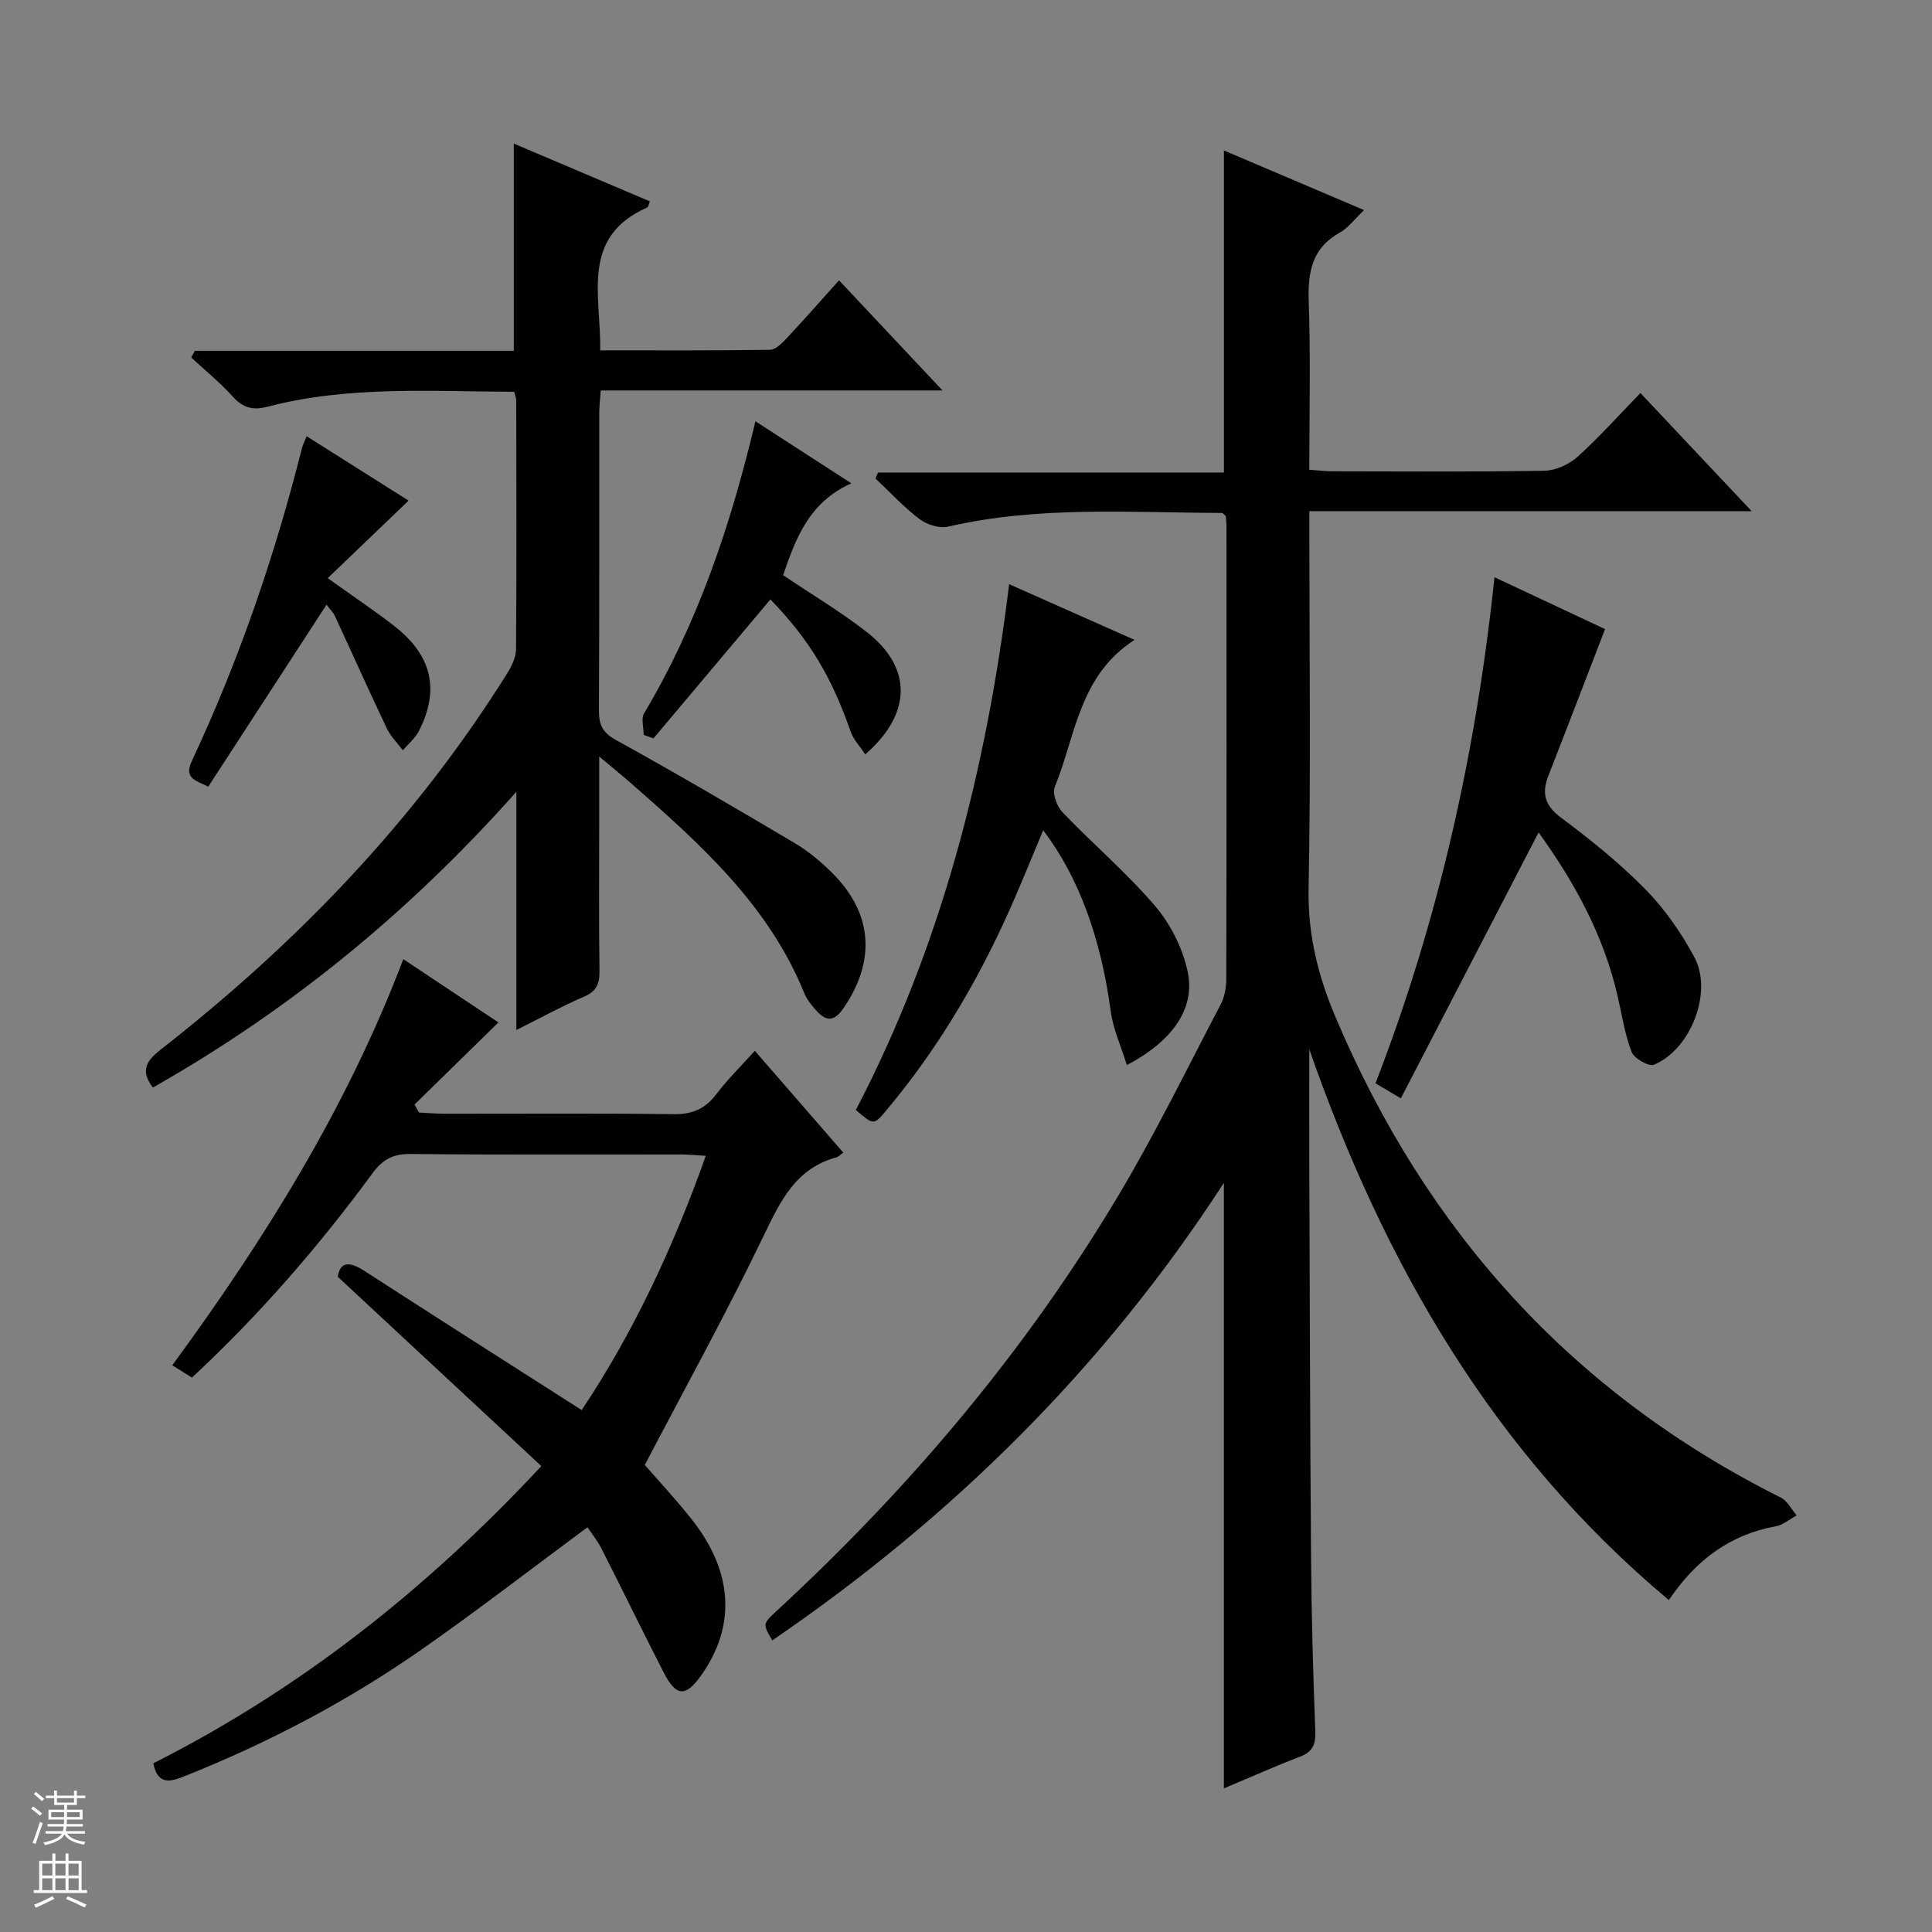 <svg enable-background="new 0 0 400 400" viewBox="0 0 400 400" xmlns="http://www.w3.org/2000/svg"><rect x="0" y="0" width="400" height="400" fill="#808080" stroke="none"/><g fill="#010100"><path d="m345.52 331.28c-36.53-30.56-59.01-69.85-74.45-114.04 0 7.4-.02 14.81 0 22.21.1 27.66.16 55.31.37 82.97.09 11.98.41 23.96.88 35.93.11 2.75-.48 4.31-3.13 5.33-5.23 2.01-10.35 4.3-15.8 6.59 0-41.68 0-82.88 0-125.37-24.93 38.45-56.43 69.39-93.5 94.73-1.96-3.35-2.02-3.41.85-6.06 27.57-25.42 51.58-53.83 70.81-86.05 7.65-12.82 14.22-26.29 21.16-39.53.81-1.54 1.18-3.49 1.18-5.25.07-31.33.05-62.65.04-93.98 0-.66-.1-1.31-.14-1.9-.33-.28-.58-.66-.83-.66-18.94-.06-37.94-1.5-56.68 2.84-1.79.41-4.38-.42-5.92-1.58-3.27-2.48-6.09-5.56-9.1-8.39.17-.41.35-.82.52-1.24h71.62c0-22.58 0-44.44 0-66.68 9.46 4.03 18.99 8.09 29.02 12.35-1.9 1.79-3.23 3.64-5.03 4.65-5.79 3.24-6.64 8.2-6.43 14.3.4 11.46.12 22.95.12 34.8 1.78.13 3.23.33 4.69.33 14.66.02 29.33.14 43.99-.12 2.33-.04 5.09-1.3 6.86-2.89 4.45-4 8.44-8.5 13.01-13.2 7.65 8.13 14.98 15.91 23.03 24.46-31 0-60.9 0-91.57 0v5.65c0 24.16.32 48.33-.16 72.48-.19 9.45 1.93 17.98 5.53 26.51 18.73 44.36 48.99 77.95 92.24 99.59 1.37.68 2.2 2.44 3.28 3.69-1.43.77-2.79 1.97-4.31 2.25-9.61 1.74-16.68 7.13-22.15 15.28z"/><path d="m31.65 225.17c-2.71-3.57-1.28-5.6 1.69-7.92 28.16-22.01 52.66-47.43 71.68-77.86.92-1.48 1.81-3.3 1.82-4.97.13-17.16.07-34.33.04-51.49 0-.46-.21-.93-.42-1.82-17.07-.04-34.2-1.3-50.99 3.08-3.18.83-5.18.25-7.33-2.13-2.62-2.89-5.68-5.39-8.55-8.05.25-.46.5-.92.76-1.38h66.03c0-14.55 0-28.45 0-42.9 9.4 3.99 18.78 7.97 28.17 11.96-.29.73-.33 1.17-.52 1.25-13.98 6.16-9.55 18.3-9.77 29.59 11.92 0 23.54.07 35.16-.11 1.19-.02 2.54-1.41 3.51-2.45 3.53-3.76 6.93-7.64 10.78-11.93 6.97 7.41 13.82 14.7 21.43 22.8-24.23 0-47.29 0-70.76 0-.13 1.82-.31 3.25-.31 4.68-.02 20.5.04 40.99-.07 61.49-.02 2.95.67 4.62 3.51 6.19 12.51 6.91 24.85 14.13 37.15 21.43 2.82 1.68 5.42 3.88 7.75 6.22 8.33 8.35 8.92 18.18 2.18 27.95-1.89 2.74-3.53 2.68-5.51.5-1-1.09-2.01-2.31-2.56-3.66-7.39-18.26-21.55-30.92-35.86-43.46-1.83-1.61-3.73-3.14-6.6-5.55v13.39c0 10.33-.09 20.66.06 30.99.04 2.66-.6 4.22-3.21 5.34-4.53 1.95-8.87 4.34-14 6.9 0-16.4 0-32.08 0-49.32-22.44 25.24-47.2 45.31-75.26 61.24z"/><path d="m112.08 303.54c-14.2-13.21-27.93-25.98-42.15-39.2.49-3.09 2.33-3.28 5.57-1.18 14.78 9.57 29.65 19.01 44.93 28.78 10.54-15.75 18.89-33.49 25.7-52.64-1.99-.11-3.56-.28-5.13-.28-18.66-.02-37.33.09-55.99-.1-3.57-.04-5.75 1.09-7.83 3.92-11.16 15.18-23.45 29.38-37.44 42.38-1.37-.86-2.58-1.62-4.07-2.55 19.2-26.2 36.14-53.34 47.83-84.08 6.94 4.62 13.68 9.1 19.69 13.09-5.81 5.69-11.59 11.35-17.37 17.01.31.55.62 1.1.94 1.65 1.72.08 3.45.24 5.17.24 15.83.02 31.66-.12 47.49.1 3.91.05 6.58-1.09 8.9-4.16 2.3-3.03 5.04-5.72 7.96-8.96 6.19 7.13 12.14 13.97 18.31 21.07-.61.43-.97.87-1.42.99-8.47 2.31-11.62 9.09-15.11 16.33-7.63 15.86-16.15 31.28-24.56 47.35 2.93 3.38 6.56 7.25 9.83 11.41 8.49 10.82 9.05 21.99 1.84 32.16-3.19 4.5-5.17 4.44-7.72-.52-4.39-8.56-8.59-17.22-12.95-25.79-.81-1.59-1.97-3.01-2.87-4.36-11.62 8.6-22.79 17.24-34.35 25.32-15.32 10.7-31.79 19.35-49.17 26.26-2.93 1.16-5.43 1.81-6.38-2.7 30.1-15.21 56.27-35.7 80.35-61.54z"/><path d="m284.78 224.29c13.04-33.72 20.8-68.36 24.64-104.78 8.14 3.82 15.85 7.44 22.89 10.74-4.02 10.43-7.84 20.41-11.73 30.36-1.43 3.67-.76 6.17 2.64 8.7 6.12 4.56 12.14 9.41 17.47 14.84 4 4.08 7.4 8.98 10.11 14.03 3.88 7.21-.74 19.11-8.38 22.26-1.06.44-4.09-1.3-4.61-2.65-1.42-3.66-2-7.65-2.89-11.52-2.89-12.65-8.99-23.69-16.37-33.92-9.5 18.33-18.85 36.38-28.52 55.05-2.49-1.48-3.78-2.24-5.25-3.11z"/><path d="m233.3 220.51c-1.19-3.86-2.83-7.41-3.33-11.11-2.02-14.98-6.5-27.64-13.99-37.5-2 4.77-3.83 9.27-5.75 13.73-6.88 15.97-15.5 30.89-26.72 44.25-2.61 3.11-2.61 3.11-6.32-.07 17.67-33.88 27.02-70.35 31.74-108.86 8.63 3.83 16.84 7.48 25.96 11.53-11.5 7.4-12.18 19.88-16.51 30.45-.55 1.34.43 4.02 1.59 5.23 6.32 6.6 13.34 12.57 19.25 19.5 3.2 3.76 5.69 8.79 6.7 13.62 1.56 7.55-3.21 14.32-12.62 19.23z"/><path d="m67.6 125.2c-8.24 12.68-16.27 25.05-24.48 37.67-2.69-1.37-5.1-1.68-3.37-5.39 9.73-20.78 17.14-42.39 22.75-64.63.19-.75.56-1.45.99-2.53 7.41 4.68 14.54 9.18 21.1 13.33-5.53 5.3-10.99 10.54-16.74 16.05 5.42 3.89 9.84 6.81 13.98 10.07 7.62 6.01 9.21 13.11 4.92 21.55-.77 1.52-2.22 2.69-3.35 4.02-1.12-1.5-2.51-2.86-3.3-4.51-3.69-7.75-7.19-15.59-10.8-23.37-.33-.72-.98-1.31-1.7-2.26z"/><path d="m156.4 87.22c6.7 4.33 12.81 8.29 19.86 12.85-8.71 3.87-11.51 11.35-14.12 19.02 5.89 3.97 11.91 7.55 17.38 11.82 9.39 7.33 9.29 16.9-.38 25.27-1.06-1.63-2.45-3.05-3.04-4.75-3.94-11.31-8.47-18.92-16.59-27.33-8.06 9.58-16.13 19.17-24.21 28.77-.68-.24-1.36-.48-2.03-.71 0-1.51-.58-3.36.09-4.48 11.08-18.63 17.92-38.86 23.04-60.46z"/></g><path d="m6.45 374.46.42-.45c.65.47 1.27.95 1.85 1.44l-.45.49c-.66-.56-1.26-1.06-1.83-1.48m.93 7.33-.63-.26c.55-1.36 1.05-2.8 1.52-4.33.19.1.38.19.59.27-.46 1.29-.95 2.73-1.48 4.32m-.38-10.38.44-.42c.43.34 1.01.82 1.74 1.44l-.49.49c-.53-.51-1.09-1.01-1.69-1.51m2.5.35h1.72v-1.04h.59v1.04h3.52v-1.04h.59v1.04h1.75v.53h-1.75v1.42h-2.03v.97h3.22v2.03h-3.24c0 .35-.01.66-.03.93h3.32v.53h-3.37c-.03.27-.08.58-.15.94h3.96v.53h-3.71c.67.92 1.93 1.48 3.79 1.68-.13.24-.23.44-.29.59-2.13-.38-3.48-1.08-4.04-2.12-.43.97-1.77 1.72-4.03 2.23-.09-.19-.2-.37-.33-.55 2.1-.42 3.37-1.03 3.81-1.83h-3.36v-.53h3.58c.08-.29.13-.61.16-.94h-3.33v-.53h3.39c.02-.27.04-.58.04-.93h-3.23v-2.03h3.25v-.97h-2.07v-1.42h-1.73zm1.12 3.44v1h2.65c.01-.3.02-.44.01-.4v-.25-.35zm1.19-2h3.52v-.91h-3.52zm4.71 2h-2.63v.59c0 .15-.01.28-.01.4h2.64z" fill="#fafafc"/><path d="m13.55 383.74h.63v1.52h2.72v6.07h1.13v.6h-11.05v-.6h1.13v-6.07h2.73v-1.52h.63v1.52h2.1v-1.52zm-2.68 8.83.38.56c-1.24.63-2.53 1.25-3.85 1.85-.1-.21-.21-.42-.34-.63 1.36-.55 2.63-1.15 3.81-1.78m-2.13-4.27h2.1v-2.45h-2.1zm0 3.04h2.1v-2.46h-2.1zm2.72-3.04h2.1v-2.45h-2.1zm0 3.04h2.1v-2.46h-2.1zm6.07 3.6c-1.41-.71-2.7-1.3-3.86-1.78l.35-.56c1.45.62 2.75 1.19 3.88 1.72zm-1.25-9.09h-2.1v2.45h2.1zm-2.09 5.49h2.1v-2.46h-2.1z" fill="#fafafc"/></svg>